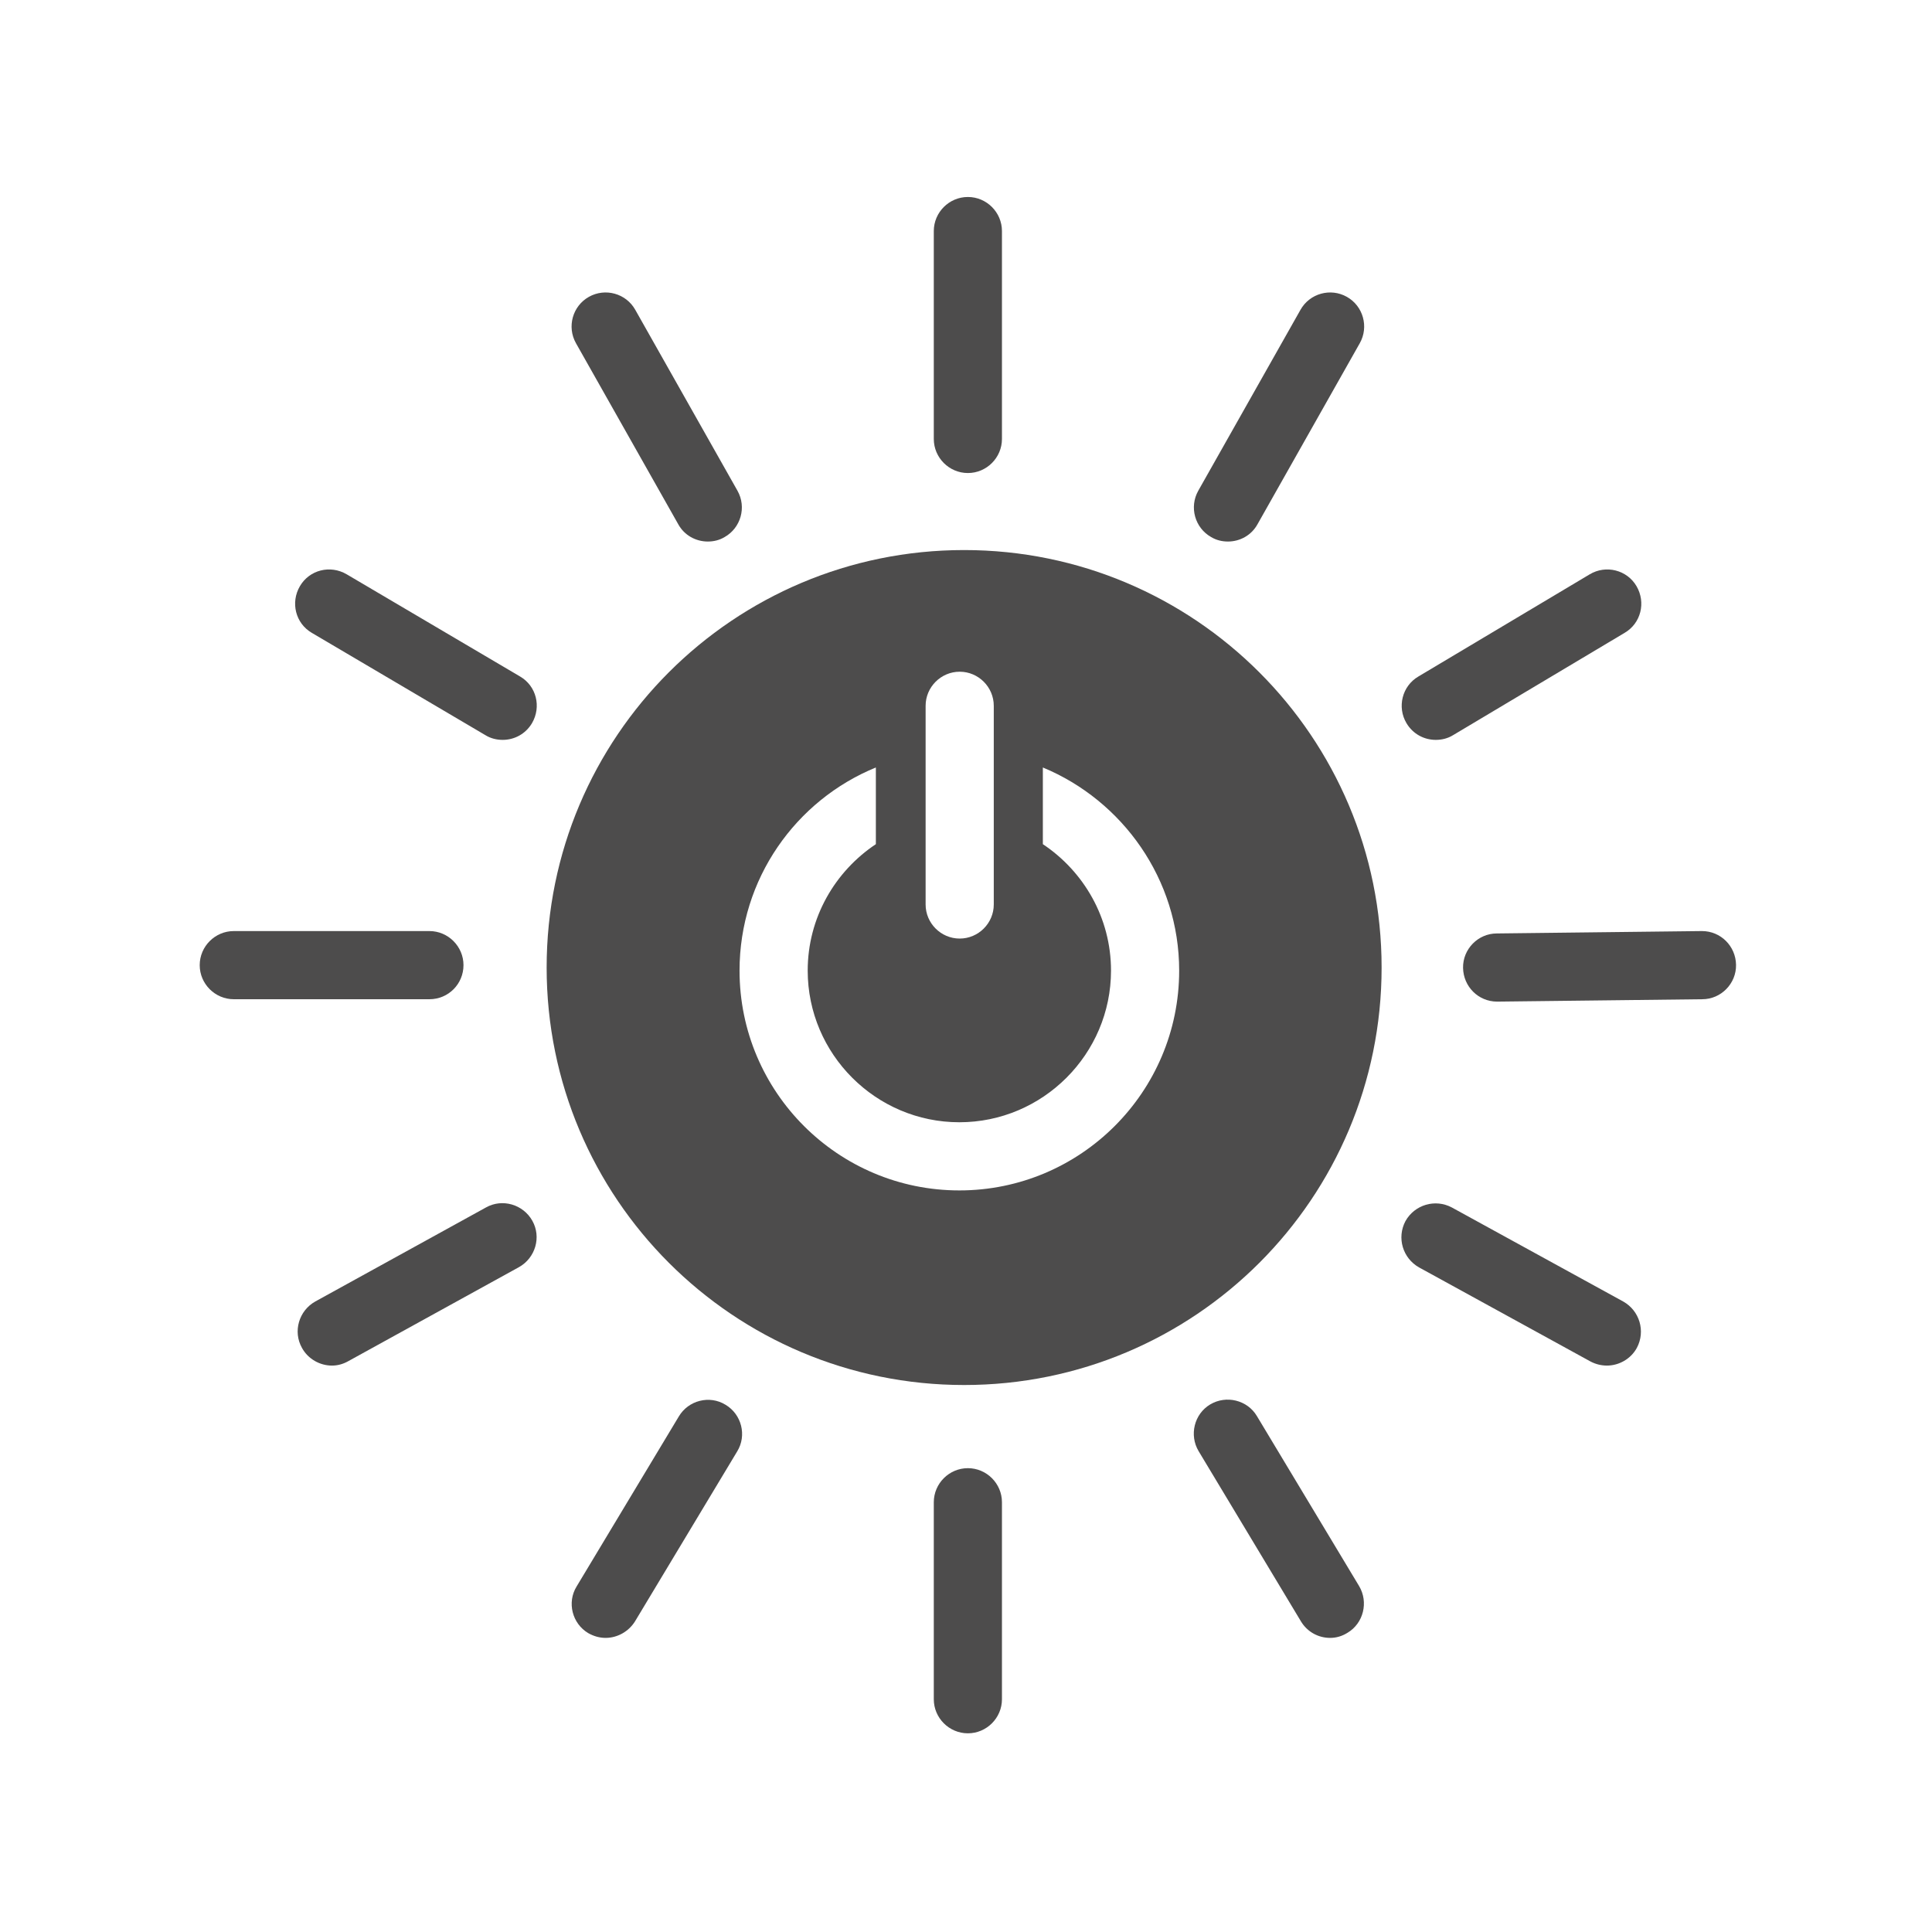 <?xml version="1.0" encoding="UTF-8"?>
<!-- Generator: Adobe Illustrator 27.7.0, SVG Export Plug-In . SVG Version: 6.00 Build 0)  -->
<svg xmlns="http://www.w3.org/2000/svg" xmlns:xlink="http://www.w3.org/1999/xlink" version="1.1" id="Energie" x="0px" y="0px" viewBox="0 0 566.9 566.9" style="enable-background:new 0 0 566.9 566.9;" xml:space="preserve">
<style type="text/css">
	.st0{fill:#4D4C4C;}
</style>
<path class="st0" d="M471.5,400.7c-1.6,0-3.3-0.4-4.8-1.2l-50.3-27.6c-4.8-2.7-6.6-8.7-4-13.6c2.7-4.8,8.7-6.6,13.6-4l50.3,27.6  c4.8,2.7,6.6,8.7,4,13.6C478.5,398.8,475,400.7,471.5,400.7z"></path>
<path class="st0" d="M390.3,480.6c-3.4,0-6.7-1.7-8.6-4.9l-30-49.9c-2.8-4.7-1.3-10.9,3.4-13.7c4.7-2.8,10.9-1.3,13.7,3.4l30,49.9  c2.8,4.7,1.3,10.9-3.4,13.7C393.8,480.1,392.1,480.6,390.3,480.6z"></path>
<path class="st0" d="M284,508.6c-5.5,0-10-4.5-10-10v-57.8c0-5.5,4.5-10,10-10s10,4.5,10,10v57.8C294,504.1,289.5,508.6,284,508.6z"></path>
<path class="st0" d="M177.7,480.6c-1.8,0-3.5-0.5-5.1-1.4c-4.7-2.8-6.3-9-3.4-13.7l30-49.9c2.8-4.7,9-6.3,13.7-3.4  c4.7,2.8,6.3,9,3.4,13.7l-30,49.9C184.4,478.8,181.1,480.6,177.7,480.6z"></path>
<path class="st0" d="M97.4,400.7c-3.5,0-7-1.9-8.8-5.2c-2.7-4.8-0.9-10.9,3.9-13.6l50.1-27.6c4.8-2.7,10.9-0.9,13.6,3.9  c2.7,4.8,0.9,10.9-3.9,13.6l-50.1,27.6C100.6,400.3,99,400.7,97.4,400.7z"></path>
<path class="st0" d="M126,293.2H68.6c-5.5,0-10-4.5-10-10s4.5-10,10-10H126c5.5,0,10,4.5,10,10S131.6,293.2,126,293.2z"></path>
<path class="st0" d="M147.5,217.1c-1.7,0-3.5-0.4-5.1-1.4l-50.9-30c-4.8-2.8-6.3-8.9-3.5-13.7c2.8-4.8,8.9-6.3,13.7-3.5l50.9,30  c4.8,2.8,6.3,8.9,3.5,13.7C154.2,215.4,150.9,217.1,147.5,217.1z"></path>
<path class="st0" d="M207.7,158.9c-3.5,0-6.9-1.8-8.7-5.1l-30-53.1c-2.7-4.8-1-10.9,3.8-13.6c4.8-2.7,10.9-1,13.6,3.8l30,53.1  c2.7,4.8,1,10.9-3.8,13.6C211.1,158.5,209.4,158.9,207.7,158.9z"></path>
<path class="st0" d="M439.3,293.9c-5.5,0-9.9-4.4-10-9.9c-0.1-5.5,4.4-10.1,9.9-10.1l60.1-0.7c0,0,0.1,0,0.1,0c5.5,0,9.9,4.4,10,9.9  c0.1,5.5-4.4,10.1-9.9,10.1l-60.1,0.7C439.4,293.9,439.4,293.9,439.3,293.9z"></path>
<path class="st0" d="M421.3,217.1c-3.4,0-6.7-1.7-8.6-4.9c-2.8-4.7-1.3-10.9,3.5-13.7l50.3-30c4.7-2.8,10.9-1.3,13.7,3.5  s1.3,10.9-3.5,13.7l-50.3,30C424.8,216.7,423,217.1,421.3,217.1z"></path>
<path class="st0" d="M360.3,158.9c-1.7,0-3.4-0.4-4.9-1.3c-4.8-2.7-6.5-8.8-3.8-13.6l30-53.1c2.7-4.8,8.8-6.5,13.6-3.8  c4.8,2.7,6.5,8.8,3.8,13.6l-30,53.1C367.2,157.1,363.8,158.9,360.3,158.9z"></path>
<path class="st0" d="M284,138.8c-5.5,0-10-4.5-10-10v-61c0-5.5,4.5-10,10-10s10,4.5,10,10v61C294,134.3,289.5,138.8,284,138.8z"></path>
<path class="st0" d="M282.9,161.4c-67.7,0-122.5,54.8-122.5,122.5s54.8,122.5,122.5,122.5s122.5-54.8,122.5-122.5  S350.5,161.4,282.9,161.4z M271.6,207.1c0-5.5,4.5-10,10-10s10,4.5,10,10v58.3c0,5.5-4.5,10-10,10s-10-4.5-10-10V207.1z   M281.5,349.3c-35.6,0-64.5-28.9-64.5-64.5c0-26.9,16.5-50,40-59.6v22.5c-12,8-20,21.6-20,37.1c0,24.5,20,44.5,44.5,44.5  s44.5-20,44.5-44.5c0-15.5-8-29.1-20-37.1v-22.5c23.4,9.7,40,32.8,40,59.6C346,320.4,317.1,349.3,281.5,349.3z"></path>
</svg>
